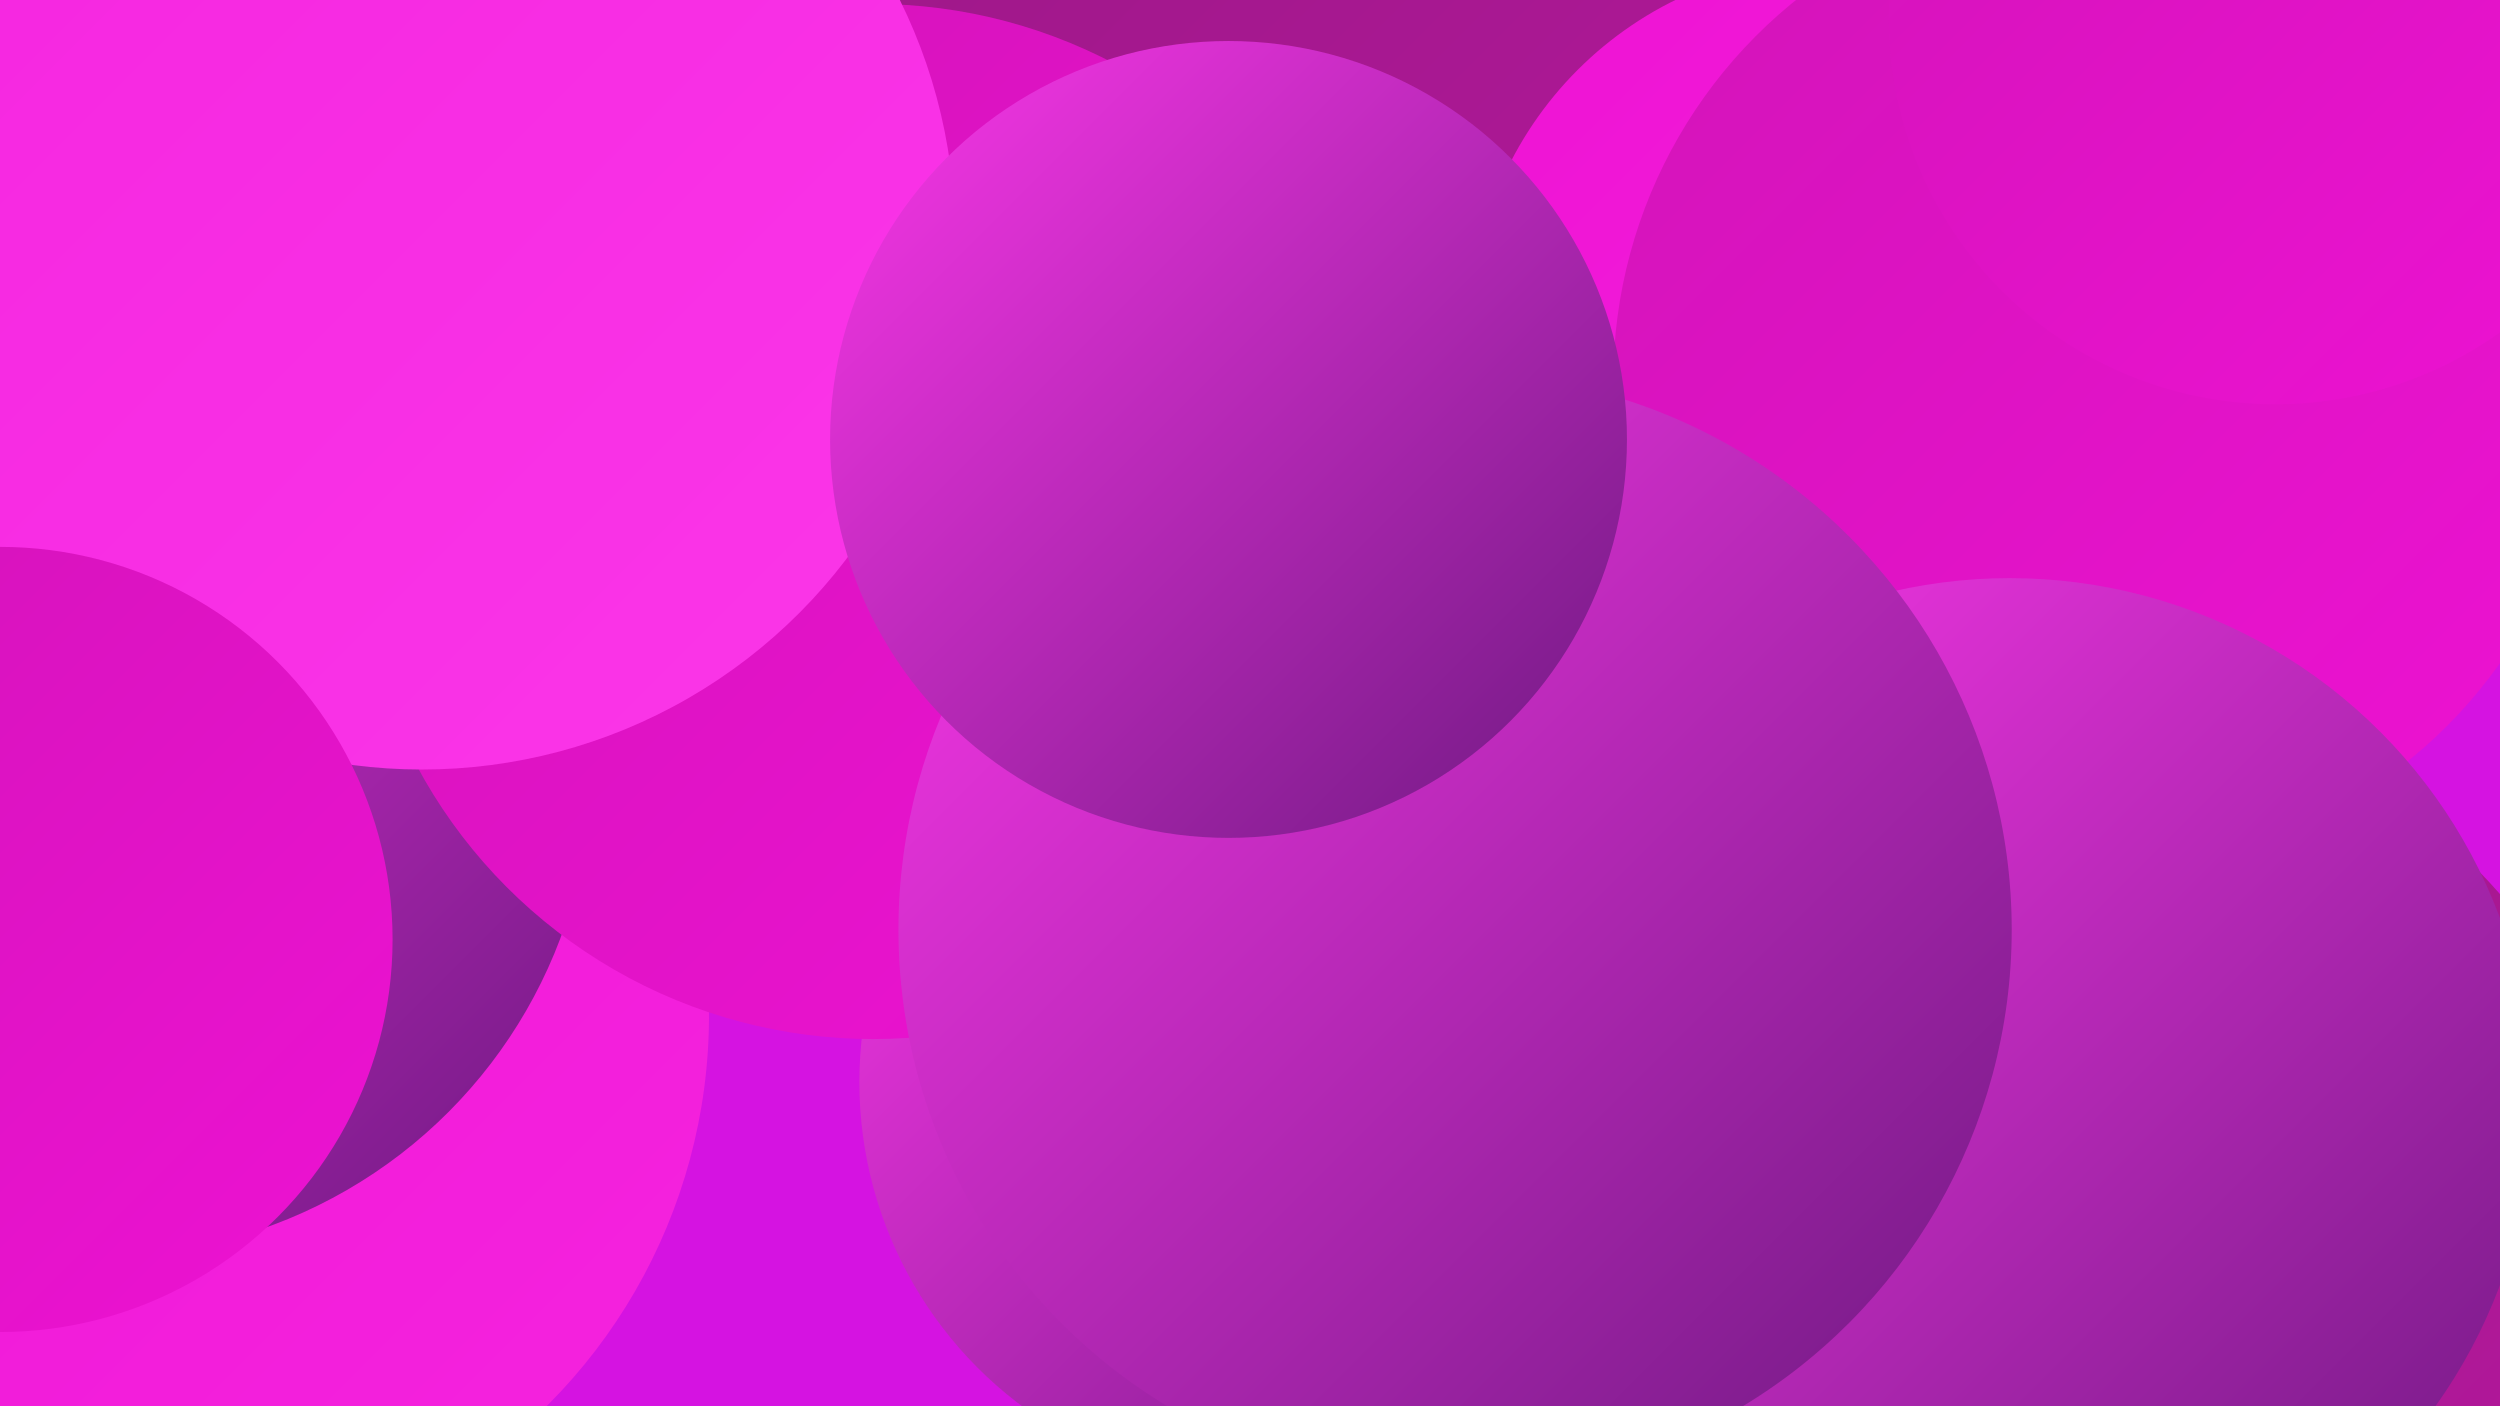 <?xml version="1.0" encoding="UTF-8"?><svg width="1280" height="720" xmlns="http://www.w3.org/2000/svg"><defs><linearGradient id="grad0" x1="0%" y1="0%" x2="100%" y2="100%"><stop offset="0%" style="stop-color:#6e1981;stop-opacity:1" /><stop offset="100%" style="stop-color:#9a1985;stop-opacity:1" /></linearGradient><linearGradient id="grad1" x1="0%" y1="0%" x2="100%" y2="100%"><stop offset="0%" style="stop-color:#9a1985;stop-opacity:1" /><stop offset="100%" style="stop-color:#b6179e;stop-opacity:1" /></linearGradient><linearGradient id="grad2" x1="0%" y1="0%" x2="100%" y2="100%"><stop offset="0%" style="stop-color:#b6179e;stop-opacity:1" /><stop offset="100%" style="stop-color:#d214b8;stop-opacity:1" /></linearGradient><linearGradient id="grad3" x1="0%" y1="0%" x2="100%" y2="100%"><stop offset="0%" style="stop-color:#d214b8;stop-opacity:1" /><stop offset="100%" style="stop-color:#ee12d3;stop-opacity:1" /></linearGradient><linearGradient id="grad4" x1="0%" y1="0%" x2="100%" y2="100%"><stop offset="0%" style="stop-color:#ee12d3;stop-opacity:1" /><stop offset="100%" style="stop-color:#f524df;stop-opacity:1" /></linearGradient><linearGradient id="grad5" x1="0%" y1="0%" x2="100%" y2="100%"><stop offset="0%" style="stop-color:#f524df;stop-opacity:1" /><stop offset="100%" style="stop-color:#fb37e9;stop-opacity:1" /></linearGradient><linearGradient id="grad6" x1="0%" y1="0%" x2="100%" y2="100%"><stop offset="0%" style="stop-color:#fb37e9;stop-opacity:1" /><stop offset="100%" style="stop-color:#6e1981;stop-opacity:1" /></linearGradient></defs><rect width="1280" height="720" fill="#d513e1" /><circle cx="822" cy="379" r="263" fill="url(#grad2)" /><circle cx="757" cy="309" r="239" fill="url(#grad2)" /><circle cx="644" cy="430" r="198" fill="url(#grad5)" /><circle cx="1066" cy="131" r="266" fill="url(#grad0)" /><circle cx="883" cy="197" r="219" fill="url(#grad1)" /><circle cx="901" cy="522" r="193" fill="url(#grad1)" /><circle cx="647" cy="554" r="207" fill="url(#grad6)" /><circle cx="1083" cy="629" r="261" fill="url(#grad1)" /><circle cx="723" cy="42" r="286" fill="url(#grad1)" /><circle cx="81" cy="520" r="282" fill="url(#grad4)" /><circle cx="52" cy="392" r="251" fill="url(#grad6)" /><circle cx="447" cy="267" r="265" fill="url(#grad3)" /><circle cx="216" cy="121" r="273" fill="url(#grad5)" /><circle cx="940" cy="168" r="187" fill="url(#grad4)" /><circle cx="1076" cy="195" r="250" fill="url(#grad3)" /><circle cx="1165" cy="9" r="198" fill="url(#grad3)" /><circle cx="1029" cy="564" r="268" fill="url(#grad6)" /><circle cx="0" cy="481" r="201" fill="url(#grad3)" /><circle cx="745" cy="476" r="285" fill="url(#grad6)" /><circle cx="629" cy="225" r="204" fill="url(#grad6)" /></svg>